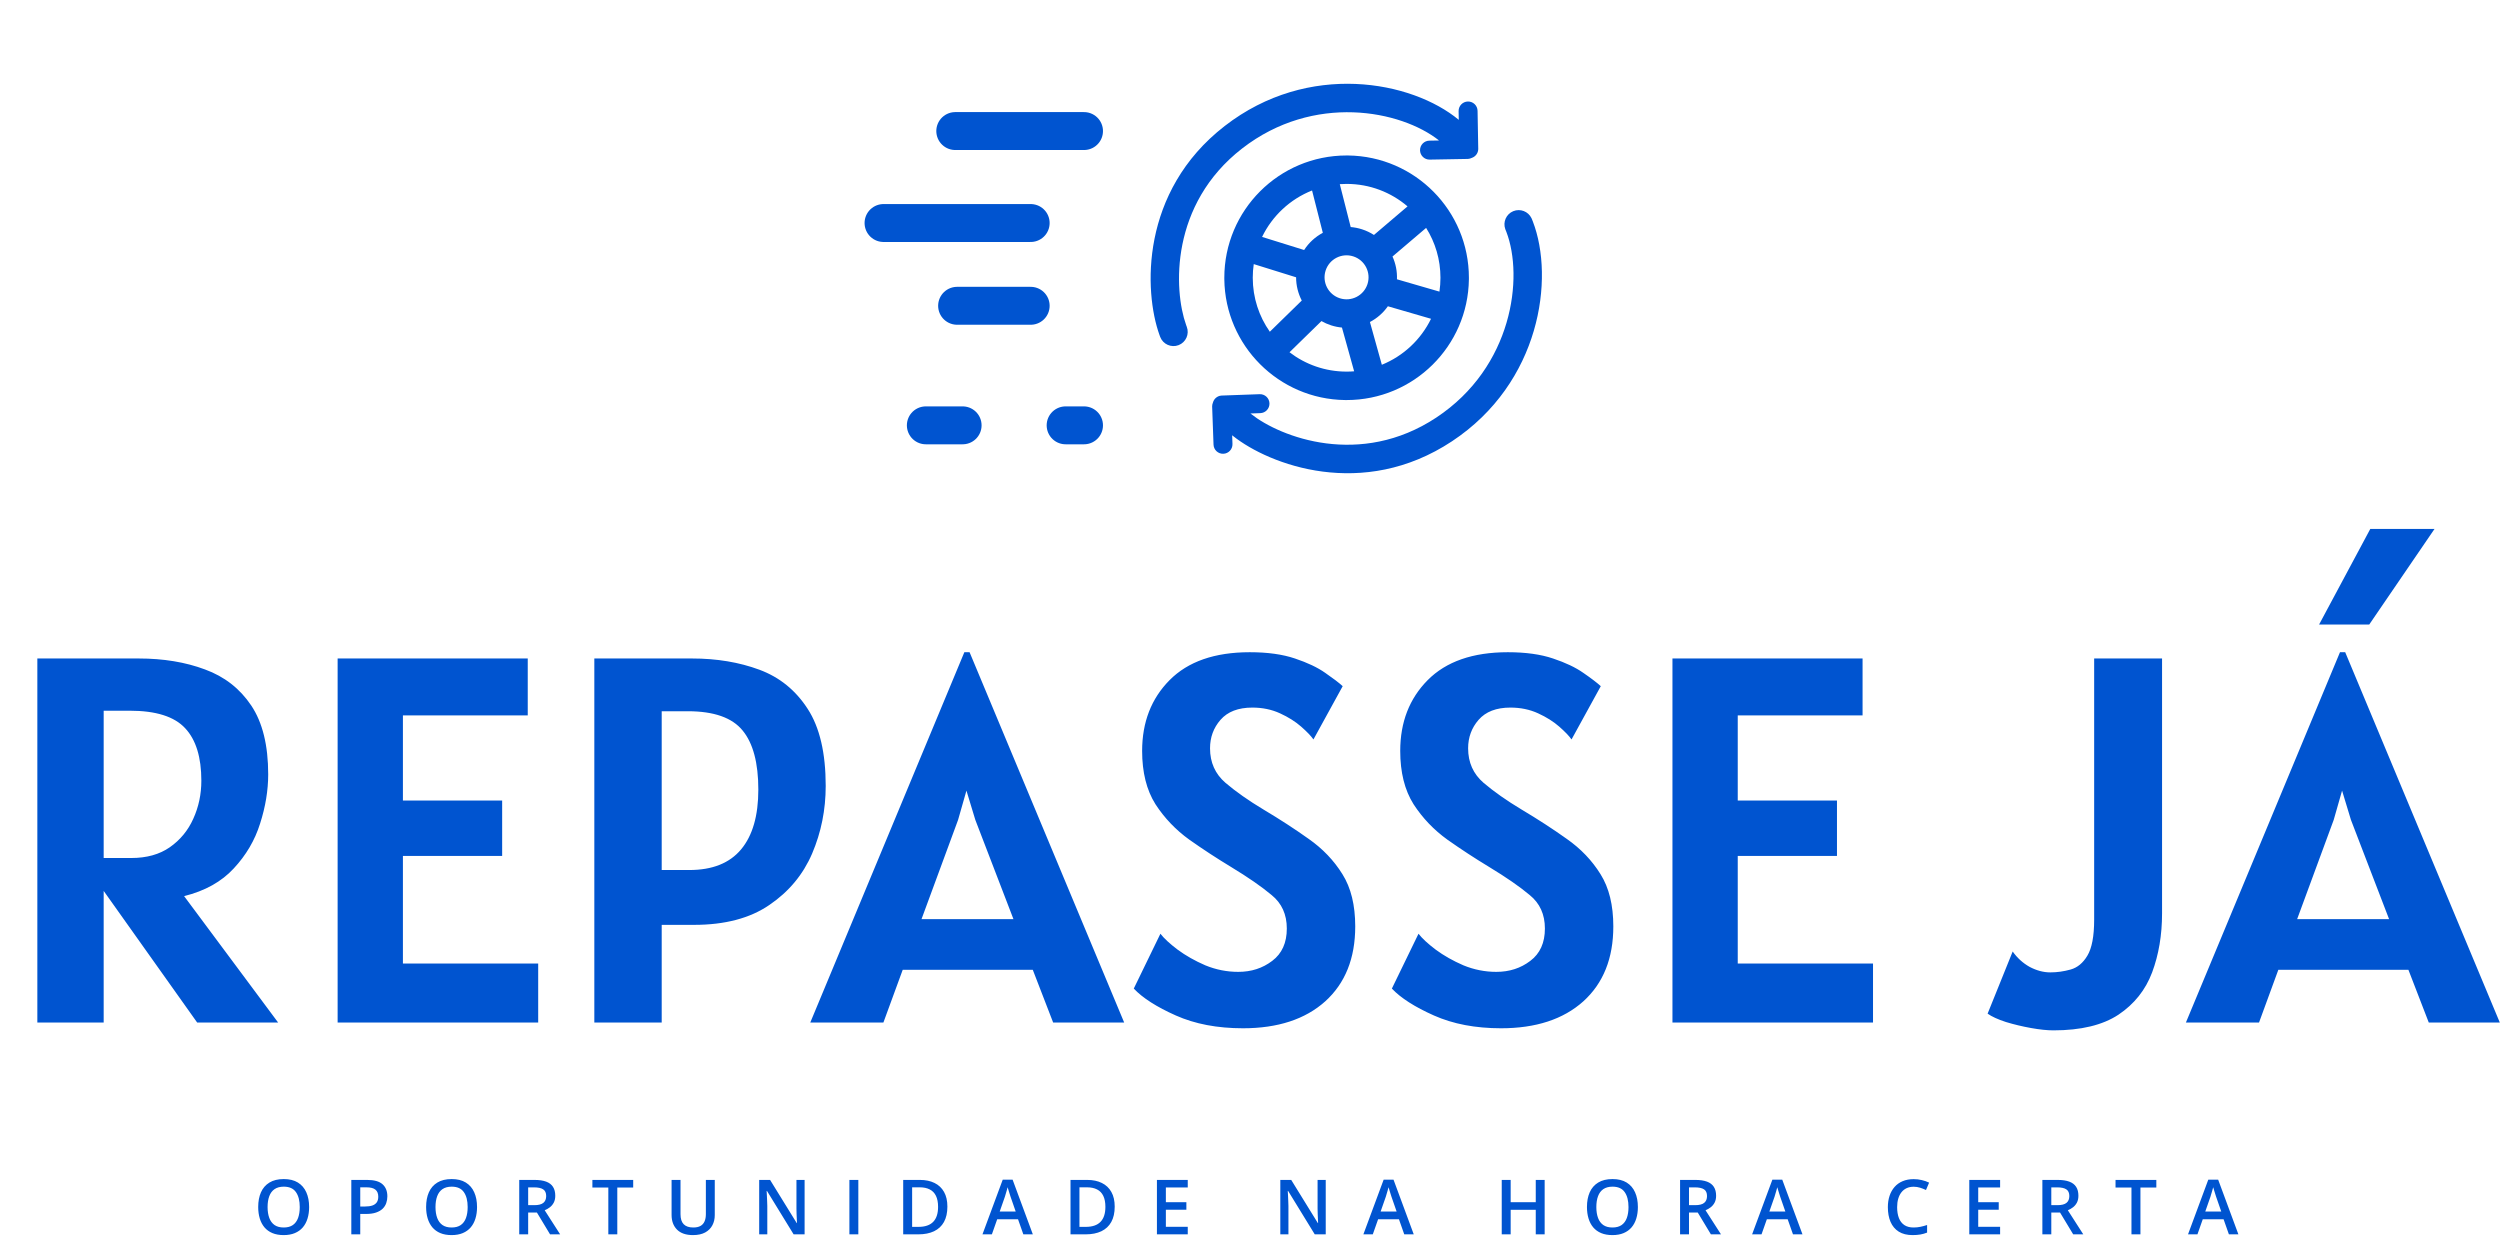 <svg width="956" height="482" viewBox="0 0 956 482" fill="none" xmlns="http://www.w3.org/2000/svg">
<path d="M106.355 391.015H75.397L39.646 340.684V391.015H14.28V251.805H53.028C62.481 251.805 70.936 253.203 78.393 255.999C85.85 258.729 91.741 263.323 96.069 269.781C100.396 276.238 102.56 285.026 102.56 296.145C102.56 302.203 101.528 308.461 99.464 314.919C97.467 321.31 94.105 327.036 89.378 332.096C84.718 337.155 78.393 340.684 70.404 342.681L106.355 391.015ZM39.646 328.101H50.231C56.09 328.101 60.983 326.736 64.911 324.007C68.906 321.21 71.902 317.582 73.899 313.121C75.963 308.594 76.995 303.734 76.995 298.541C76.995 289.554 74.931 282.863 70.803 278.469C66.676 274.008 59.619 271.778 49.632 271.778H39.646V328.101ZM129.11 391.015V251.805H201.81V273.575H154.076V306.131H192.024V327.302H154.076V368.446H205.805V391.015H129.11ZM227.271 391.015V251.805H264.62C274.074 251.805 282.662 253.237 290.385 256.099C298.108 258.962 304.266 263.955 308.86 271.079C313.453 278.136 315.75 287.956 315.75 300.539C315.75 309.66 314.019 318.281 310.557 326.403C307.095 334.459 301.636 341.017 294.18 346.076C286.79 351.136 277.203 353.666 265.419 353.666H253.036V391.015H227.271ZM263.022 271.978H253.036V332.695H263.621C272.409 332.695 279 330.065 283.394 324.806C287.788 319.546 289.985 311.923 289.985 301.937C289.985 291.751 287.988 284.228 283.994 279.368C279.999 274.441 273.009 271.978 263.022 271.978ZM309.849 391.015L368.768 249.408H370.766L429.885 391.015H402.722L394.933 370.843H345.201L337.811 391.015H309.849ZM366.372 313.521L352.391 351.469H387.543L372.963 313.521L369.567 302.336L366.372 313.521ZM475.3 393.212C465.513 393.212 456.958 391.581 449.635 388.319C442.311 385.057 436.952 381.628 433.557 378.033L443.743 357.061C445.141 358.859 447.338 360.89 450.334 363.153C453.396 365.417 456.925 367.414 460.919 369.145C464.98 370.809 469.175 371.642 473.502 371.642C478.495 371.642 482.823 370.243 486.484 367.447C490.213 364.651 492.077 360.523 492.077 355.064C492.077 349.672 490.146 345.411 486.285 342.282C482.49 339.086 477.297 335.491 470.706 331.496C465.313 328.234 460.02 324.772 454.827 321.111C449.635 317.382 445.307 312.855 441.845 307.529C438.45 302.136 436.752 295.346 436.752 287.157C436.752 276.172 440.247 267.151 447.238 260.094C454.295 252.97 464.514 249.408 477.896 249.408C484.687 249.408 490.446 250.207 495.172 251.805C499.966 253.403 503.827 255.234 506.757 257.298C509.753 259.362 511.983 261.059 513.447 262.391L502.263 282.763C501.331 281.431 499.766 279.8 497.569 277.87C495.372 275.939 492.676 274.241 489.48 272.777C486.285 271.312 482.756 270.58 478.895 270.58C473.502 270.58 469.441 272.144 466.711 275.273C464.048 278.336 462.717 281.964 462.717 286.158C462.717 291.551 464.681 295.945 468.609 299.34C472.603 302.736 477.43 306.131 483.089 309.526C489.347 313.255 495.139 317.016 500.465 320.811C505.791 324.539 510.085 329.033 513.348 334.293C516.61 339.485 518.241 346.143 518.241 354.265C518.241 366.449 514.413 376.002 506.757 382.926C499.1 389.783 488.615 393.212 475.3 393.212ZM573.993 393.212C564.206 393.212 555.651 391.581 548.328 388.319C541.005 385.057 535.645 381.628 532.25 378.033L542.436 357.061C543.834 358.859 546.031 360.89 549.027 363.153C552.089 365.417 555.618 367.414 559.613 369.145C563.674 370.809 567.868 371.642 572.195 371.642C577.189 371.642 581.516 370.243 585.178 367.447C588.906 364.651 590.77 360.523 590.77 355.064C590.77 349.672 588.839 345.411 584.978 342.282C581.183 339.086 575.99 335.491 569.399 331.496C564.007 328.234 558.714 324.772 553.521 321.111C548.328 317.382 544.001 312.855 540.539 307.529C537.143 302.136 535.446 295.346 535.446 287.157C535.446 276.172 538.941 267.151 545.931 260.094C552.988 252.97 563.208 249.408 576.589 249.408C583.38 249.408 589.139 250.207 593.866 251.805C598.659 253.403 602.521 255.234 605.45 257.298C608.446 259.362 610.676 261.059 612.141 262.391L600.956 282.763C600.024 281.431 598.46 279.8 596.263 277.87C594.066 275.939 591.369 274.241 588.174 272.777C584.978 271.312 581.449 270.58 577.588 270.58C572.195 270.58 568.134 272.144 565.405 275.273C562.742 278.336 561.41 281.964 561.41 286.158C561.41 291.551 563.374 295.945 567.302 299.34C571.297 302.736 576.123 306.131 581.782 309.526C588.04 313.255 593.833 317.016 599.159 320.811C604.485 324.539 608.779 329.033 612.041 334.293C615.303 339.485 616.934 346.143 616.934 354.265C616.934 366.449 613.106 376.002 605.45 382.926C597.794 389.783 587.308 393.212 573.993 393.212ZM639.546 391.015V251.805H712.246V273.575H664.512V306.131H702.46V327.302H664.512V368.446H716.241V391.015H639.546ZM785.228 394.011C782.831 394.011 779.969 393.711 776.64 393.112C773.311 392.513 770.115 391.747 767.053 390.815C763.99 389.817 761.66 388.752 760.062 387.62L769.649 363.852C771.38 366.316 773.544 368.28 776.14 369.744C778.803 371.142 781.433 371.841 784.03 371.841C786.626 371.841 789.223 371.475 791.819 370.743C794.415 370.01 796.546 368.246 798.21 365.45C799.941 362.587 800.807 357.994 800.807 351.669V251.805H826.771V349.272C826.771 357.528 825.506 365.051 822.976 371.841C820.447 378.565 816.152 383.958 810.094 388.019C804.036 392.014 795.747 394.011 785.228 394.011ZM835.889 391.015L894.808 249.408H896.805L955.925 391.015H928.762L920.972 370.843H871.24L863.85 391.015H835.889ZM892.411 313.521L878.43 351.469H913.582L899.002 313.521L895.607 302.336L892.411 313.521ZM886.819 238.823L906.392 202.273H930.959L905.993 238.823H886.819Z" fill="#0054D0"/>
<path d="M118.212 461.58C118.212 463.184 118.007 464.646 117.599 465.965C117.201 467.275 116.598 468.404 115.791 469.353C114.985 470.293 113.974 471.019 112.759 471.531C111.544 472.044 110.121 472.3 108.488 472.3C106.828 472.3 105.385 472.044 104.161 471.531C102.946 471.019 101.935 470.288 101.128 469.339C100.331 468.39 99.733 467.256 99.335 465.936C98.936 464.617 98.737 463.156 98.737 461.552C98.737 459.407 99.088 457.537 99.79 455.943C100.502 454.339 101.579 453.096 103.022 452.213C104.474 451.321 106.306 450.875 108.517 450.875C110.681 450.875 112.479 451.316 113.912 452.199C115.345 453.081 116.418 454.325 117.13 455.929C117.851 457.523 118.212 459.407 118.212 461.58ZM102.324 461.58C102.324 463.184 102.543 464.574 102.979 465.751C103.416 466.919 104.085 467.82 104.986 468.456C105.897 469.083 107.065 469.396 108.488 469.396C109.921 469.396 111.089 469.083 111.99 468.456C112.892 467.82 113.556 466.919 113.983 465.751C114.411 464.574 114.624 463.184 114.624 461.58C114.624 459.141 114.135 457.233 113.158 455.857C112.19 454.472 110.643 453.779 108.517 453.779C107.093 453.779 105.921 454.092 105.001 454.718C104.089 455.345 103.416 456.242 102.979 457.409C102.543 458.567 102.324 459.957 102.324 461.58ZM140.394 451.202C143.08 451.202 145.04 451.753 146.273 452.854C147.507 453.954 148.124 455.497 148.124 457.48C148.124 458.382 147.982 459.241 147.697 460.057C147.422 460.864 146.966 461.58 146.33 462.207C145.695 462.823 144.855 463.312 143.811 463.673C142.776 464.034 141.5 464.214 139.981 464.214H137.76V472.015H134.344V451.202H140.394ZM140.166 454.035H137.76V461.367H139.625C140.698 461.367 141.609 461.243 142.359 460.997C143.108 460.74 143.678 460.337 144.067 459.786C144.456 459.236 144.651 458.51 144.651 457.608C144.651 456.403 144.285 455.506 143.554 454.918C142.833 454.329 141.704 454.035 140.166 454.035ZM182.421 461.58C182.421 463.184 182.217 464.646 181.809 465.965C181.411 467.275 180.808 468.404 180.001 469.353C179.195 470.293 178.184 471.019 176.969 471.531C175.754 472.044 174.331 472.3 172.698 472.3C171.037 472.3 169.595 472.044 168.37 471.531C167.156 471.019 166.145 470.288 165.338 469.339C164.541 468.39 163.943 467.256 163.544 465.936C163.146 464.617 162.947 463.156 162.947 461.552C162.947 459.407 163.298 457.537 164 455.943C164.712 454.339 165.789 453.096 167.232 452.213C168.684 451.321 170.515 450.875 172.727 450.875C174.891 450.875 176.689 451.316 178.122 452.199C179.555 453.081 180.628 454.325 181.339 455.929C182.061 457.523 182.421 459.407 182.421 461.58ZM166.534 461.58C166.534 463.184 166.752 464.574 167.189 465.751C167.625 466.919 168.295 467.82 169.196 468.456C170.107 469.083 171.275 469.396 172.698 469.396C174.131 469.396 175.299 469.083 176.2 468.456C177.102 467.82 177.766 466.919 178.193 465.751C178.62 464.574 178.834 463.184 178.834 461.58C178.834 459.141 178.345 457.233 177.368 455.857C176.4 454.472 174.853 453.779 172.727 453.779C171.303 453.779 170.131 454.092 169.21 454.718C168.299 455.345 167.625 456.242 167.189 457.409C166.752 458.567 166.534 459.957 166.534 461.58ZM204.404 451.202C206.198 451.202 207.679 451.42 208.846 451.857C210.023 452.294 210.896 452.958 211.465 453.85C212.044 454.742 212.334 455.876 212.334 457.252C212.334 458.277 212.144 459.151 211.764 459.872C211.385 460.593 210.887 461.191 210.27 461.666C209.653 462.14 208.993 462.52 208.291 462.804L214.199 472.015H210.341L205.316 463.673H201.97V472.015H198.553V451.202H204.404ZM204.177 454.049H201.97V460.854H204.333C205.918 460.854 207.067 460.56 207.778 459.972C208.5 459.383 208.86 458.515 208.86 457.366C208.86 456.161 208.476 455.307 207.707 454.804C206.948 454.301 205.771 454.049 204.177 454.049ZM236.054 472.015H232.623V454.106H226.53V451.202H242.133V454.106H236.054V472.015ZM273.326 451.202V464.669C273.326 466.121 273.018 467.422 272.401 468.57C271.794 469.718 270.873 470.63 269.639 471.303C268.405 471.968 266.854 472.3 264.984 472.3C262.317 472.3 260.286 471.602 258.891 470.207C257.505 468.803 256.813 466.938 256.813 464.612V451.202H260.229V464.313C260.229 466.05 260.637 467.332 261.454 468.157C262.27 468.983 263.489 469.396 265.112 469.396C266.232 469.396 267.143 469.201 267.845 468.812C268.557 468.413 269.079 467.835 269.411 467.075C269.753 466.307 269.924 465.381 269.924 464.299V451.202H273.326ZM307.68 472.015H303.481L293.288 455.402H293.16C293.198 455.962 293.231 456.555 293.259 457.181C293.297 457.808 293.326 458.453 293.345 459.117C293.373 459.782 293.397 460.456 293.416 461.139V472.015H290.313V451.202H294.484L304.662 467.702H304.762C304.743 467.218 304.719 466.662 304.691 466.036C304.662 465.41 304.634 464.764 304.606 464.1C304.587 463.426 304.572 462.776 304.563 462.15V451.202H307.68V472.015ZM324.809 472.015V451.202H328.226V472.015H324.809ZM362.281 461.409C362.281 463.754 361.844 465.713 360.971 467.289C360.098 468.855 358.831 470.036 357.17 470.834C355.509 471.621 353.507 472.015 351.163 472.015H345.383V451.202H351.789C353.944 451.202 355.804 451.591 357.37 452.37C358.936 453.138 360.146 454.282 361 455.8C361.854 457.309 362.281 459.179 362.281 461.409ZM358.722 461.509C358.722 459.801 358.452 458.396 357.911 457.295C357.379 456.194 356.591 455.378 355.547 454.847C354.513 454.306 353.236 454.035 351.718 454.035H348.8V469.154H351.22C353.735 469.154 355.614 468.513 356.857 467.232C358.1 465.951 358.722 464.043 358.722 461.509ZM391.325 472.015L389.289 466.235H381.332L379.296 472.015H375.694L383.438 451.117H387.225L394.955 472.015H391.325ZM388.407 463.303L386.428 457.608C386.352 457.362 386.243 457.015 386.101 456.569C385.958 456.114 385.816 455.653 385.674 455.188C385.531 454.714 385.413 454.315 385.318 453.992C385.223 454.382 385.104 454.818 384.962 455.302C384.829 455.777 384.696 456.223 384.563 456.64C384.44 457.058 384.345 457.381 384.278 457.608L382.285 463.303H388.407ZM426.263 461.409C426.263 463.754 425.826 465.713 424.953 467.289C424.08 468.855 422.813 470.036 421.152 470.834C419.491 471.621 417.489 472.015 415.145 472.015H409.365V451.202H415.771C417.925 451.202 419.786 451.591 421.352 452.37C422.918 453.138 424.128 454.282 424.982 455.8C425.836 457.309 426.263 459.179 426.263 461.409ZM422.704 461.509C422.704 459.801 422.434 458.396 421.893 457.295C421.361 456.194 420.573 455.378 419.529 454.847C418.495 454.306 417.218 454.035 415.7 454.035H412.782V469.154H415.202C417.717 469.154 419.596 468.513 420.839 467.232C422.082 465.951 422.704 464.043 422.704 461.509ZM454.197 472.015H442.409V451.202H454.197V454.078H445.826V459.73H453.67V462.591H445.826V469.125H454.197V472.015ZM506.961 472.015H502.761L492.568 455.402H492.44C492.478 455.962 492.511 456.555 492.54 457.181C492.578 457.808 492.606 458.453 492.625 459.117C492.654 459.782 492.677 460.456 492.696 461.139V472.015H489.593V451.202H493.764L503.943 467.702H504.042C504.024 467.218 504 466.662 503.971 466.036C503.943 465.41 503.914 464.764 503.886 464.1C503.867 463.426 503.853 462.776 503.843 462.15V451.202H506.961V472.015ZM536.987 472.015L534.952 466.235H526.994L524.958 472.015H521.356L529.101 451.117H532.887L540.617 472.015H536.987ZM534.069 463.303L532.09 457.608C532.014 457.362 531.905 457.015 531.763 456.569C531.62 456.114 531.478 455.653 531.336 455.188C531.193 454.714 531.075 454.315 530.98 453.992C530.885 454.382 530.766 454.818 530.624 455.302C530.491 455.777 530.358 456.223 530.225 456.64C530.102 457.058 530.007 457.381 529.941 457.608L527.947 463.303H534.069ZM590.677 472.015H587.274V462.619H577.679V472.015H574.263V451.202H577.679V459.715H587.274V451.202H590.677V472.015ZM626.326 461.58C626.326 463.184 626.122 464.646 625.714 465.965C625.316 467.275 624.713 468.404 623.906 469.353C623.1 470.293 622.089 471.019 620.874 471.531C619.659 472.044 618.236 472.3 616.603 472.3C614.942 472.3 613.5 472.044 612.275 471.531C611.061 471.019 610.05 470.288 609.243 469.339C608.446 468.39 607.848 467.256 607.45 465.936C607.051 464.617 606.852 463.156 606.852 461.552C606.852 459.407 607.203 457.537 607.905 455.943C608.617 454.339 609.694 453.096 611.137 452.213C612.589 451.321 614.42 450.875 616.632 450.875C618.796 450.875 620.594 451.316 622.027 452.199C623.46 453.081 624.533 454.325 625.244 455.929C625.966 457.523 626.326 459.407 626.326 461.58ZM610.439 461.58C610.439 463.184 610.657 464.574 611.094 465.751C611.53 466.919 612.2 467.82 613.101 468.456C614.012 469.083 615.18 469.396 616.603 469.396C618.036 469.396 619.204 469.083 620.105 468.456C621.007 467.82 621.671 466.919 622.098 465.751C622.525 464.574 622.739 463.184 622.739 461.58C622.739 459.141 622.25 457.233 621.273 455.857C620.305 454.472 618.758 453.779 616.632 453.779C615.208 453.779 614.036 454.092 613.115 454.718C612.204 455.345 611.53 456.242 611.094 457.409C610.657 458.567 610.439 459.957 610.439 461.58ZM648.309 451.202C650.103 451.202 651.584 451.42 652.751 451.857C653.928 452.294 654.801 452.958 655.371 453.85C655.949 454.742 656.239 455.876 656.239 457.252C656.239 458.277 656.049 459.151 655.669 459.872C655.29 460.593 654.792 461.191 654.175 461.666C653.558 462.14 652.898 462.52 652.196 462.804L658.104 472.015H654.246L649.221 463.673H645.875V472.015H642.459V451.202H648.309ZM648.082 454.049H645.875V460.854H648.238C649.823 460.854 650.972 460.56 651.683 459.972C652.405 459.383 652.765 458.515 652.765 457.366C652.765 456.161 652.381 455.307 651.612 454.804C650.853 454.301 649.676 454.049 648.082 454.049ZM685.639 472.015L683.603 466.235H675.645L673.61 472.015H670.008L677.752 451.117H681.539L689.269 472.015H685.639ZM682.721 463.303L680.742 457.608C680.666 457.362 680.557 457.015 680.414 456.569C680.272 456.114 680.13 455.653 679.987 455.188C679.845 454.714 679.726 454.315 679.631 453.992C679.536 454.382 679.418 454.818 679.275 455.302C679.143 455.777 679.01 456.223 678.877 456.64C678.753 457.058 678.659 457.381 678.592 457.608L676.599 463.303H682.721ZM731.783 453.807C730.787 453.807 729.895 453.988 729.107 454.348C728.329 454.709 727.669 455.231 727.128 455.914C726.587 456.588 726.174 457.409 725.89 458.377C725.605 459.336 725.463 460.418 725.463 461.623C725.463 463.236 725.69 464.627 726.146 465.794C726.601 466.952 727.294 467.844 728.224 468.47C729.154 469.087 730.331 469.396 731.755 469.396C732.637 469.396 733.496 469.31 734.332 469.139C735.167 468.969 736.03 468.736 736.922 468.442V471.346C736.078 471.678 735.224 471.92 734.36 472.072C733.496 472.224 732.5 472.3 731.37 472.3C729.245 472.3 727.479 471.859 726.075 470.976C724.68 470.093 723.636 468.85 722.943 467.246C722.259 465.642 721.918 463.763 721.918 461.609C721.918 460.033 722.136 458.591 722.573 457.281C723.009 455.971 723.645 454.842 724.48 453.893C725.315 452.934 726.345 452.199 727.569 451.686C728.803 451.164 730.213 450.903 731.798 450.903C732.842 450.903 733.867 451.022 734.873 451.259C735.888 451.487 736.828 451.814 737.691 452.241L736.495 455.06C735.774 454.718 735.02 454.424 734.232 454.178C733.444 453.931 732.628 453.807 731.783 453.807ZM764.842 472.015H753.055V451.202H764.842V454.078H756.471V459.73H764.315V462.591H756.471V469.125H764.842V472.015ZM786.854 451.202C788.647 451.202 790.128 451.42 791.295 451.857C792.472 452.294 793.345 452.958 793.915 453.85C794.494 454.742 794.783 455.876 794.783 457.252C794.783 458.277 794.593 459.151 794.214 459.872C793.834 460.593 793.336 461.191 792.719 461.666C792.102 462.14 791.442 462.52 790.74 462.804L796.648 472.015H792.79L787.765 463.673H784.419V472.015H781.003V451.202H786.854ZM786.626 454.049H784.419V460.854H786.782C788.367 460.854 789.516 460.56 790.228 459.972C790.949 459.383 791.309 458.515 791.309 457.366C791.309 456.161 790.925 455.307 790.156 454.804C789.397 454.301 788.22 454.049 786.626 454.049ZM818.503 472.015H815.072V454.106H808.979V451.202H824.582V454.106H818.503V472.015ZM852.33 472.015L850.295 466.235H842.337L840.301 472.015H836.699L844.444 451.117H848.23L855.961 472.015H852.33ZM849.412 463.303L847.433 457.608C847.357 457.362 847.248 457.015 847.106 456.569C846.963 456.114 846.821 455.653 846.679 455.188C846.536 454.714 846.418 454.315 846.323 453.992C846.228 454.382 846.109 454.818 845.967 455.302C845.834 455.777 845.701 456.223 845.568 456.64C845.445 457.058 845.35 457.381 845.284 457.608L843.291 463.303H849.412Z" fill="#0054D0"/>
<path d="M414.527 50.116L365.293 50.116" stroke="#0054D0" stroke-width="14.501" stroke-linecap="round"/>
<path d="M394.13 85.283L337.863 85.283" stroke="#0054D0" stroke-width="14.501" stroke-linecap="round"/>
<path d="M394.13 116.933L365.996 116.933" stroke="#0054D0" stroke-width="14.501" stroke-linecap="round"/>
<path d="M368.107 162.65L354.04 162.65" stroke="#0054D0" stroke-width="14.501" stroke-linecap="round"/>
<path d="M414.527 162.65H407.494" stroke="#0054D0" stroke-width="14.501" stroke-linecap="round"/>
<path d="M463.822 153.968C464.2 152.517 465.46 151.409 467.013 151.273L467.2 151.261L481.691 150.737C483.692 150.664 485.372 152.227 485.444 154.228C485.517 156.229 483.954 157.909 481.953 157.982L478.176 158.118L478.386 158.289C489.715 167.27 520.213 178.878 549.229 159.685C578.504 140.321 582.666 105.982 576.041 88.683L575.717 87.872L575.616 87.61C574.648 84.902 575.965 81.88 578.651 80.763C581.337 79.647 584.408 80.844 585.645 83.441L585.759 83.697L586.168 84.717C594.521 106.439 589.095 146.354 555.228 168.755C521.102 191.328 485.392 177.74 471.559 166.754L471.176 166.444L471.297 169.767C471.37 171.768 469.807 173.448 467.806 173.52C465.805 173.593 464.125 172.03 464.053 170.029L463.527 155.538L463.525 155.351C463.533 154.862 463.637 154.394 463.822 153.968ZM468.179 106.216C468.179 80.389 489.116 59.452 514.943 59.452L515.548 59.456C541.096 59.78 561.707 80.591 561.707 106.216L561.704 106.821C561.38 132.369 540.569 152.979 514.944 152.98L514.339 152.976C488.992 152.655 468.504 132.169 468.183 106.821L468.179 106.216ZM530.723 117.114C528.93 119.675 526.561 121.725 523.859 123.138L528.416 139.488C536.648 136.151 543.36 129.85 547.228 121.906L530.723 117.114ZM493.112 134.702C499.161 139.344 506.729 142.105 514.943 142.105C515.913 142.105 516.873 142.066 517.823 141.99L513.161 125.258C511.778 125.13 510.388 124.851 509.011 124.408C507.701 123.987 506.468 123.437 505.32 122.78L493.112 134.702ZM532.491 98.091C533.711 100.784 534.317 103.761 534.197 106.8L550.441 111.515C550.697 109.786 550.832 108.017 550.832 106.217C550.832 99.21 548.822 92.673 545.35 87.148L532.491 98.091ZM517.498 98.039C513.076 96.616 508.336 99.048 506.913 103.47C505.49 107.893 507.921 112.632 512.344 114.055C516.766 115.478 521.505 113.047 522.929 108.625C524.352 104.202 521.921 99.462 517.498 98.039ZM479.432 100.993C479.183 102.698 479.054 104.443 479.054 106.217C479.054 113.9 481.469 121.019 485.581 126.857L497.797 114.925C496.391 112.212 495.626 109.167 495.628 106.038L479.432 100.993ZM516.508 86.821C517.947 86.941 519.396 87.225 520.83 87.686C522.479 88.217 524.007 88.951 525.396 89.848L538.24 78.918C531.97 73.563 523.835 70.327 514.944 70.327C514.068 70.327 513.199 70.359 512.339 70.421L516.508 86.821ZM468.322 48.188C500.396 23.304 539.93 30.96 557.83 45.833L557.771 42.508C557.735 40.506 559.329 38.853 561.331 38.817C563.332 38.781 564.984 40.375 565.02 42.377L565.28 56.875L565.279 57.063C565.228 58.62 564.19 59.937 562.762 60.394C562.346 60.601 561.885 60.733 561.396 60.766L561.21 60.774L546.711 61.034C544.71 61.07 543.058 59.476 543.022 57.474C542.986 55.473 544.579 53.822 546.581 53.785L550.288 53.719C535.724 42.166 502.371 35.536 474.988 56.78C447.502 78.105 448.712 110.714 453.585 124.327L453.82 124.961C454.895 127.765 453.492 130.909 450.688 131.984C447.883 133.058 444.739 131.657 443.664 128.852L443.377 128.077C437.409 111.451 435.995 73.269 468.322 48.188ZM501.731 72.838C493.355 76.157 486.525 82.536 482.622 90.597L498.699 95.604C500.505 92.795 502.986 90.553 505.847 89.028L501.731 72.838Z" fill="#0054D0"/>
</svg>
